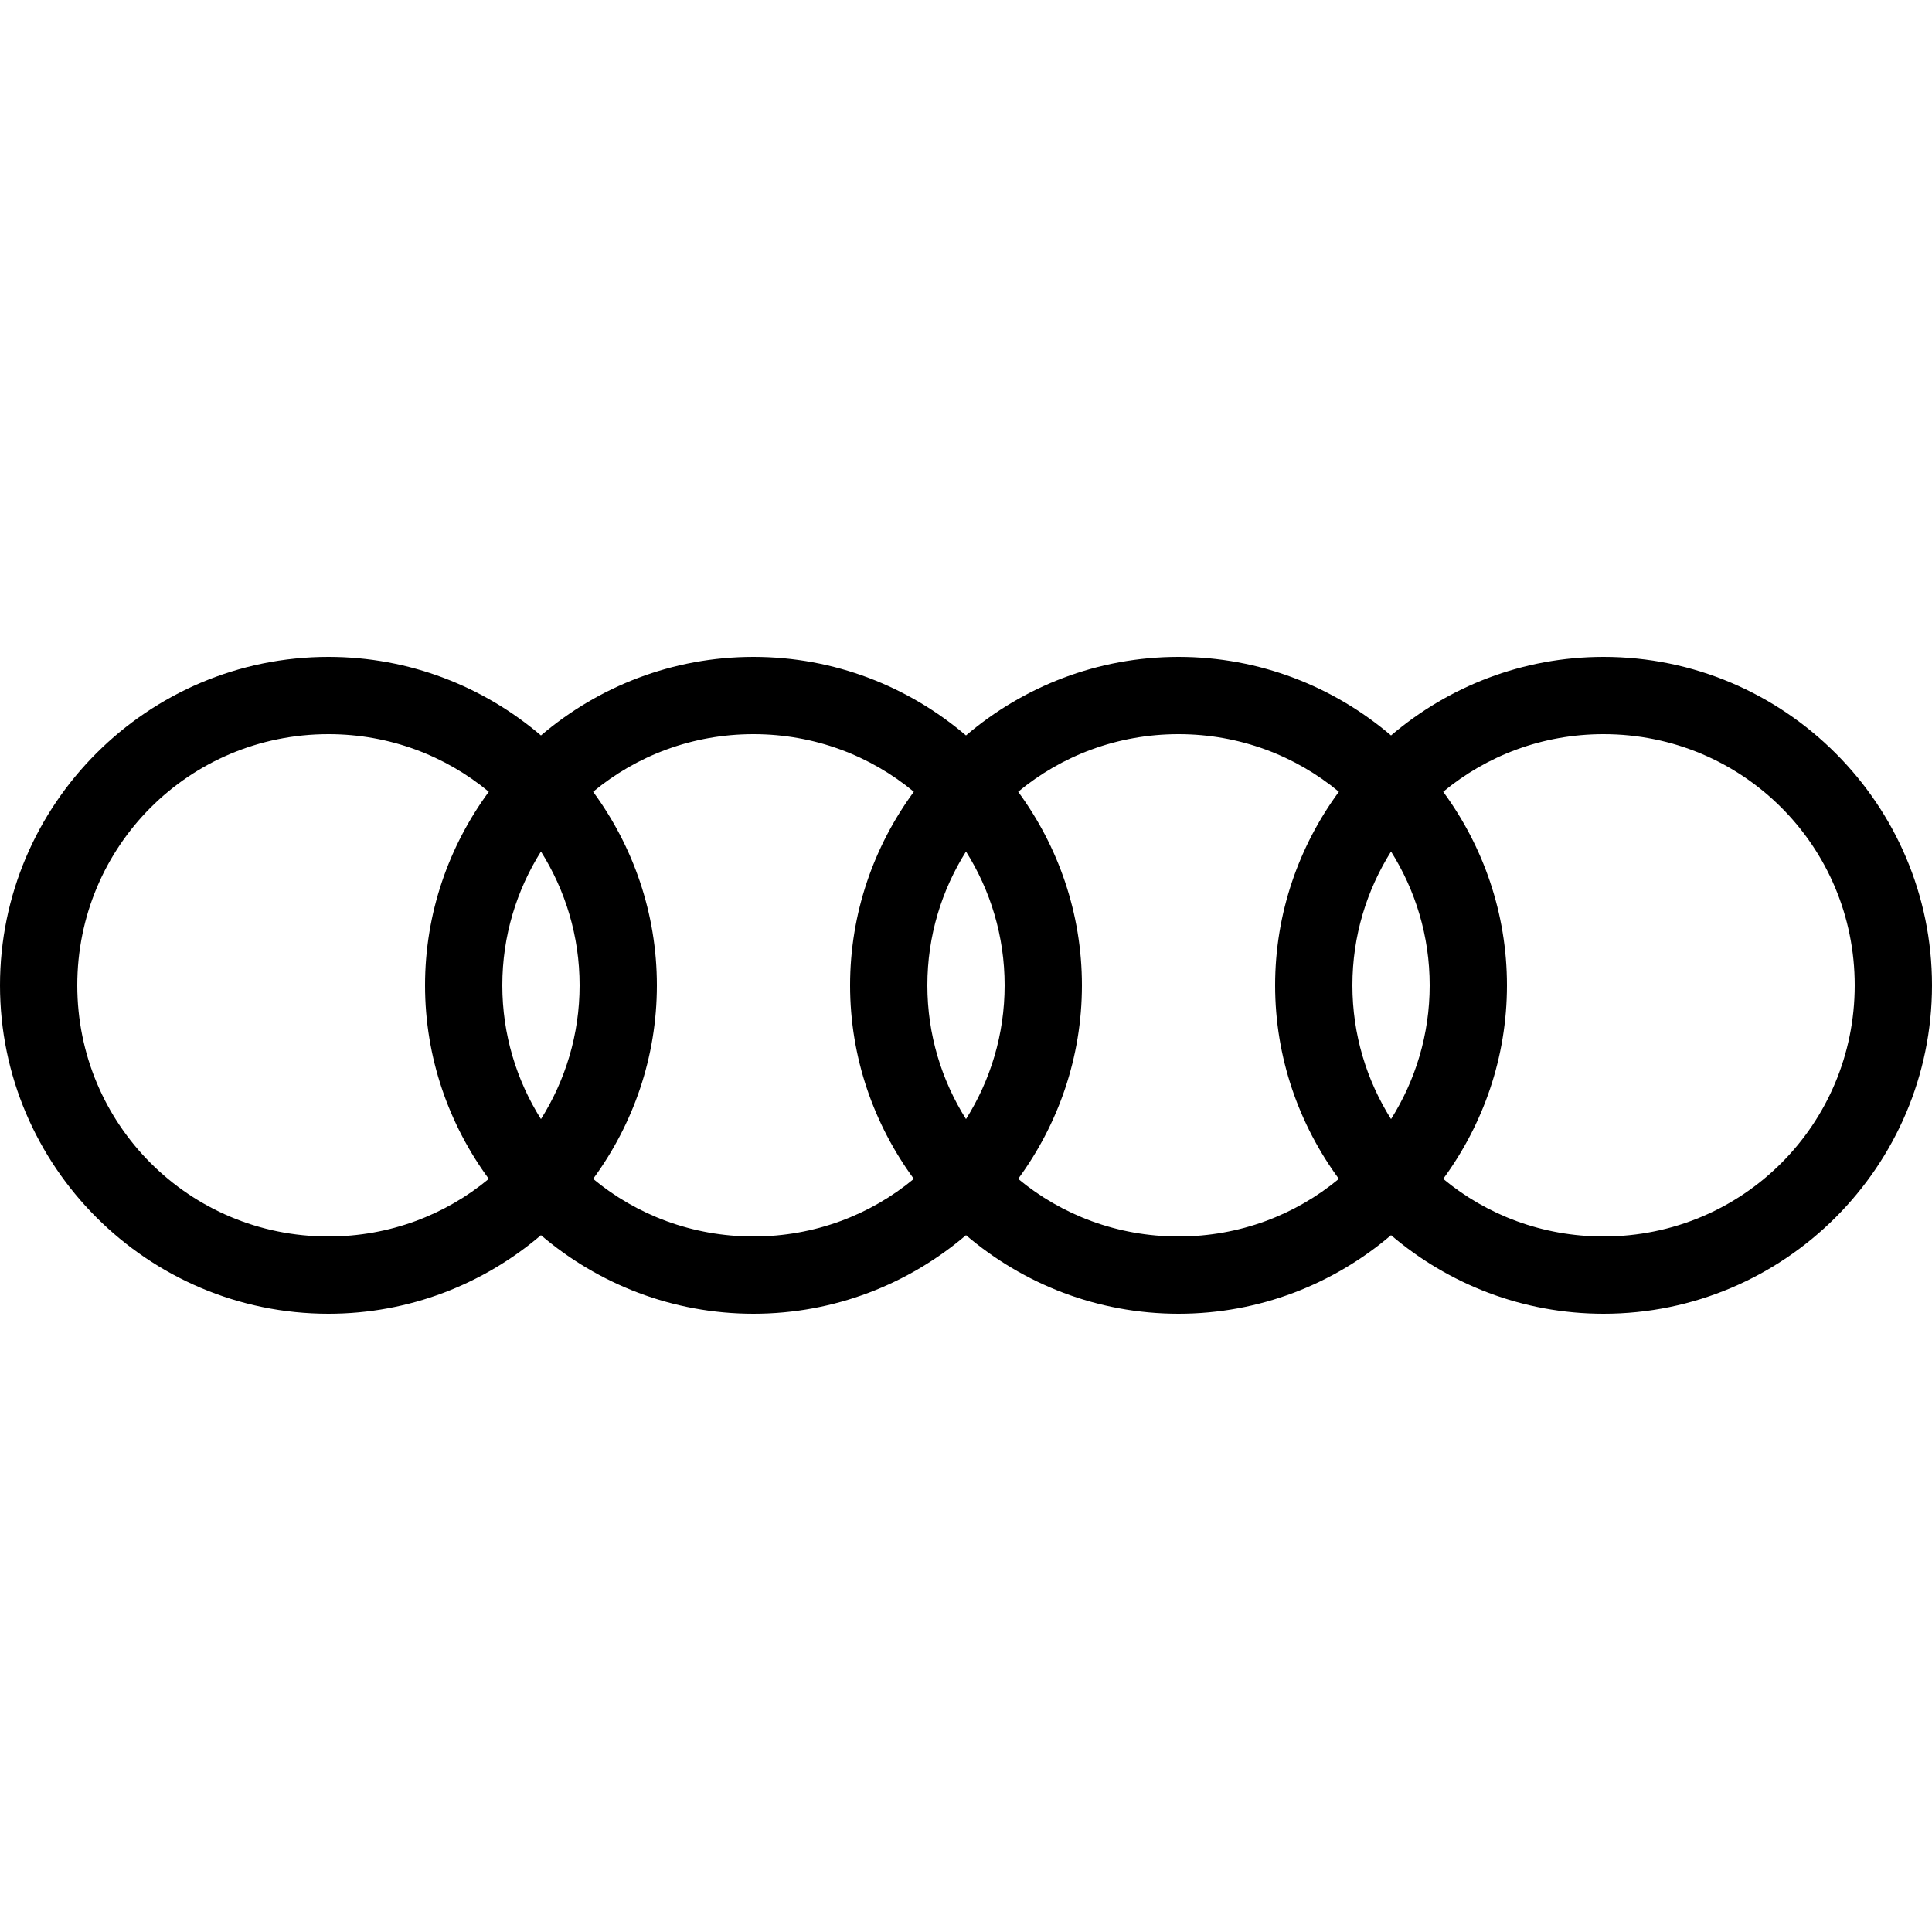 <svg xmlns="http://www.w3.org/2000/svg" fill="none" viewBox="0 0 48 48" height="48" width="48">
<g clip-path="url(#clip0)">
<path fill="black" d="M8.16 16.32C3.665 16.32 0 19.985 0 24.48C0 28.975 3.665 32.64 8.16 32.64C10.172 32.64 12.015 31.902 13.44 30.688C14.865 31.902 16.708 32.64 18.72 32.64C20.732 32.64 22.575 31.902 24 30.688C25.425 31.902 27.268 32.64 29.28 32.64C31.292 32.64 33.135 31.902 34.56 30.688C35.985 31.902 37.828 32.64 39.84 32.64C44.335 32.64 48 28.975 48 24.48C48 19.985 44.335 16.32 39.84 16.32C37.828 16.32 35.985 17.058 34.56 18.272C33.135 17.058 31.292 16.32 29.28 16.32C27.268 16.32 25.425 17.058 24 18.272C22.575 17.058 20.732 16.32 18.72 16.32C16.708 16.32 14.865 17.058 13.44 18.272C12.015 17.058 10.172 16.32 8.16 16.32ZM8.16 18.24C9.678 18.24 11.065 18.776 12.144 19.671C11.153 21.021 10.56 22.682 10.56 24.48C10.56 26.278 11.153 27.939 12.144 29.289C11.065 30.184 9.678 30.72 8.16 30.72C4.702 30.72 1.92 27.938 1.92 24.48C1.92 21.022 4.702 18.24 8.16 18.24ZM18.72 18.24C20.238 18.24 21.625 18.776 22.704 19.671C21.713 21.021 21.12 22.682 21.12 24.48C21.12 26.278 21.713 27.939 22.704 29.289C21.625 30.184 20.238 30.72 18.72 30.72C17.202 30.72 15.815 30.184 14.736 29.289C15.727 27.939 16.32 26.278 16.32 24.48C16.32 22.682 15.727 21.021 14.736 19.671C15.815 18.776 17.202 18.24 18.72 18.24ZM29.28 18.24C30.798 18.24 32.185 18.776 33.264 19.671C32.273 21.021 31.68 22.682 31.68 24.48C31.68 26.278 32.273 27.939 33.264 29.289C32.185 30.184 30.798 30.72 29.28 30.72C27.762 30.72 26.375 30.184 25.296 29.289C26.287 27.939 26.88 26.278 26.88 24.48C26.88 22.682 26.287 21.021 25.296 19.671C26.375 18.776 27.762 18.24 29.28 18.24ZM39.84 18.24C43.298 18.24 46.08 21.022 46.08 24.48C46.08 27.938 43.298 30.72 39.84 30.72C38.322 30.72 36.935 30.184 35.856 29.289C36.847 27.939 37.44 26.278 37.44 24.48C37.44 22.682 36.847 21.021 35.856 19.671C36.935 18.776 38.322 18.24 39.84 18.24ZM13.44 21.156C14.045 22.118 14.4 23.254 14.4 24.48C14.4 25.706 14.045 26.842 13.44 27.804C12.835 26.842 12.48 25.706 12.48 24.48C12.48 23.254 12.835 22.118 13.44 21.156ZM24 21.156C24.605 22.118 24.96 23.254 24.96 24.48C24.96 25.706 24.605 26.842 24 27.804C23.395 26.842 23.04 25.706 23.04 24.48C23.04 23.254 23.395 22.118 24 21.156ZM34.56 21.156C35.165 22.118 35.52 23.254 35.52 24.48C35.52 25.706 35.165 26.842 34.56 27.804C33.955 26.842 33.6 25.706 33.6 24.48C33.6 23.254 33.955 22.118 34.56 21.156Z"></path>
</g>
<defs>
<clipPath id="clip0">
<rect fill="white" height="48" width="48"></rect>
</clipPath>
</defs>
</svg>

